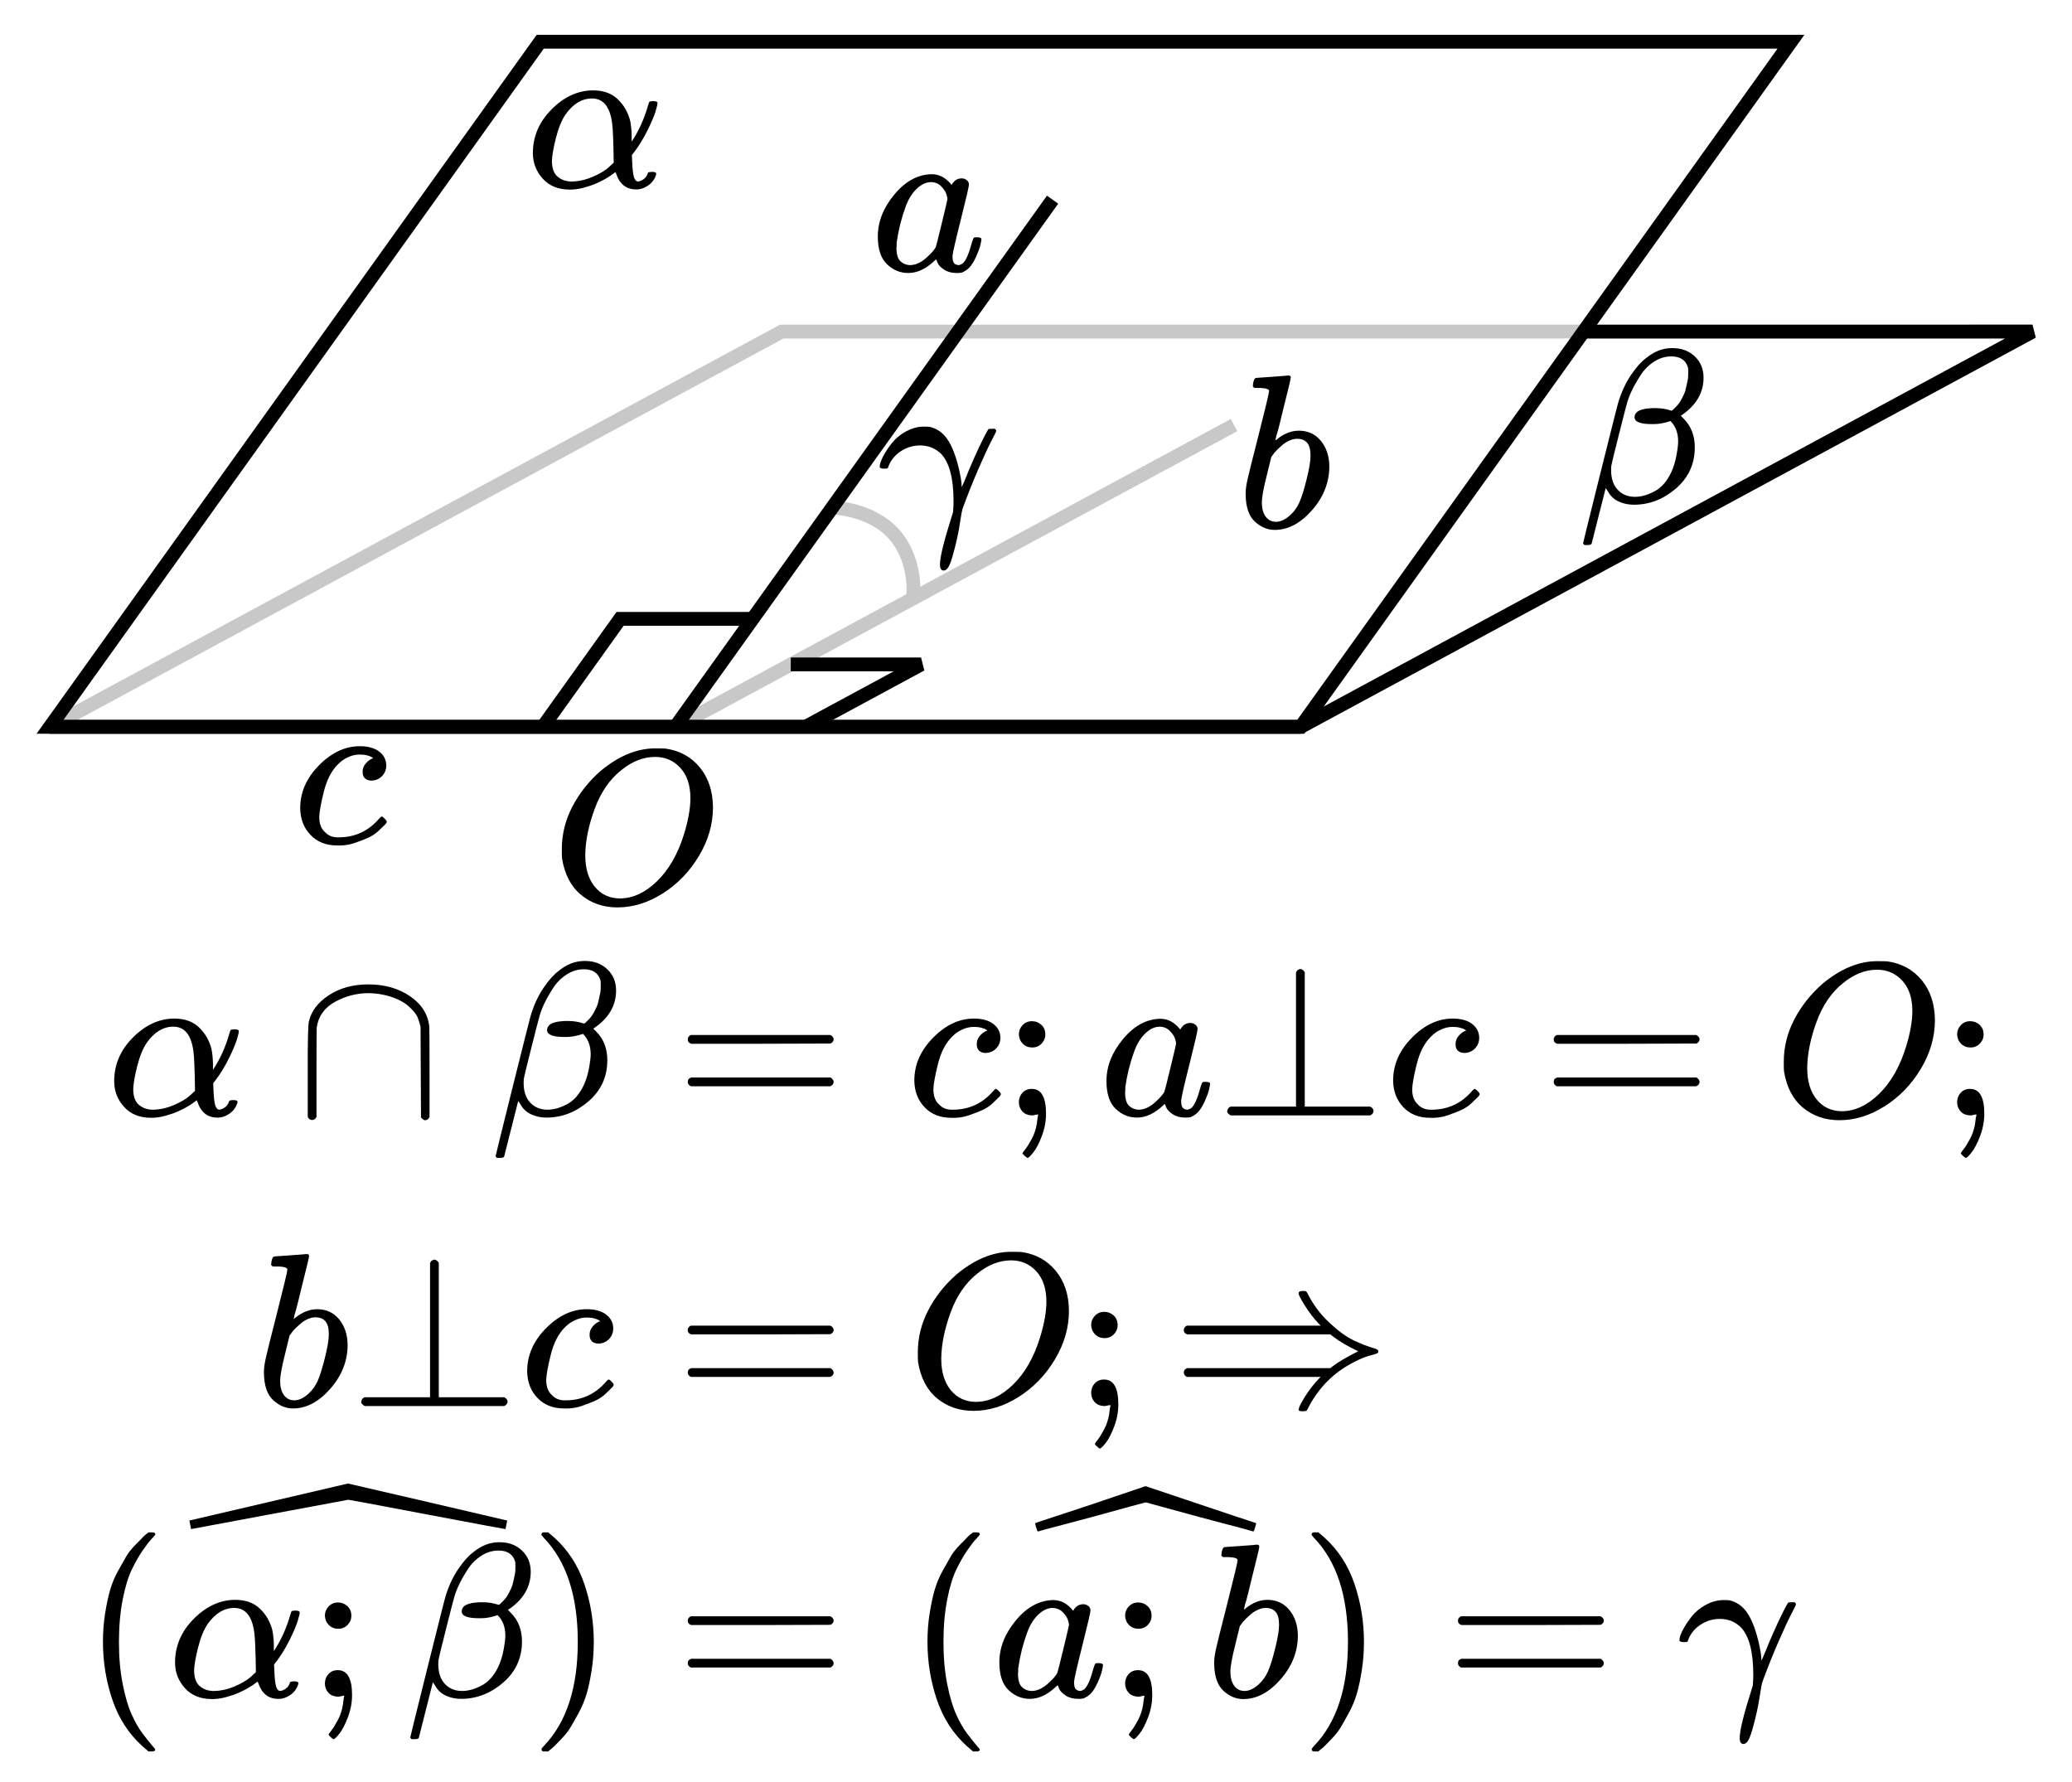<?xml version="1.0" encoding="UTF-8" standalone="no"?>
<svg xmlns:dc="http://purl.org/dc/elements/1.1/" xmlns:cc="http://creativecommons.org/ns#" xmlns:rdf="http://www.w3.org/1999/02/22-rdf-syntax-ns#" xmlns:svg="http://www.w3.org/2000/svg" xmlns="http://www.w3.org/2000/svg" xmlns:xlink="http://www.w3.org/1999/xlink" xmlns:sodipodi="http://sodipodi.sourceforge.net/DTD/sodipodi-0.dtd" xmlns:inkscape="http://www.inkscape.org/namespaces/inkscape" width="149.961px" height="128.985px" viewBox="0 -1073 8285.347 7126.93" version="1.1" id="svg172" sodipodi:docname="equation(57).svg" inkscape:version="0.92.2 5c3e80d, 2017-08-06">
  <sodipodi:namedview pagecolor="#ffffff" bordercolor="#666666" borderopacity="1" objecttolerance="10" gridtolerance="10" guidetolerance="10" inkscape:pageopacity="0" inkscape:pageshadow="2" inkscape:window-width="1248" inkscape:window-height="976" id="namedview174" showgrid="false" showguides="false" inkscape:zoom="4" inkscape:cx="35.515066" inkscape:cy="63.087143" inkscape:window-x="0" inkscape:window-y="0" inkscape:window-maximized="1" inkscape:current-layer="svg172"/>
  <defs id="defs18">
    <marker inkscape:stockid="DotS" orient="auto" refY="0" refX="0" id="DotS" style="overflow:visible" inkscape:isstock="true">
      <path id="path2400" d="m -2.5,-1 c 0,2.76 -2.24,5 -5,5 -2.76,0 -5,-2.24 -5,-5 0,-2.76 2.24,-5 5,-5 2.76,0 5,2.24 5,5 z" style="fill:#000000;fill-opacity:1;fill-rule:evenodd;stroke:#000000;stroke-width:1pt;stroke-opacity:1" transform="matrix(0.2,0,0,0.2,1.48,0.2)" inkscape:connector-curvature="0"/>
    </marker>
    <path id="MJX-1262-TEX-I-3B1" d="m 34,156 q 0,114 86,200 86,86 189,86 70,0 112,-40 42,-40 57,-98 6,-29 7,-67 v -29 q 49,74 75,166 4,14 6,16 2,2 16,3 21,0 21,-8 0,-9 -9,-39 -9,-30 -36,-85 -27,-55 -61,-100 l -11,-14 1,-24 q 2,-56 8,-76 6,-20 19,-21 14,2 26,11 12,9 17,23 2,7 5,8 3,1 15,2 20,0 20,-8 0,-6 -6,-19 Q 579,19 556,5 533,-9 512,-10 h -7 q -67,0 -91,72 l -3,7 -11,-8 Q 390,53 370,41 350,29 325,18 300,7 267,-2 234,-11 203,-11 124,-11 79,39 34,89 34,156 Z M 208,26 q 49,0 98,21 49,21 73,43 l 24,22 q -2,143 -7,178 -14,115 -92,115 -69,0 -121,-73 -27,-40 -44,-108 -17,-68 -18,-104 0,-49 25,-71 25,-22 62,-23 z" inkscape:connector-curvature="0"/>
    <path id="MJX-1262-TEX-N-2229" d="m 88,-21 q 0,0 -13,0 -13,0 -20,14 v 207 q 0,31 0,80 1,134 5,148 1,2 1,3 16,69 91,118 75,49 180,49 111,0 190,-54 79,-54 88,-139 1,-6 1,-211 V -7 q -7,-15 -20,-15 -9,0 -19,13 l -2,414 q -7,28 -14,44 -7,16 -27,36 -31,34 -84,53 -53,19 -111,20 -83,0 -155,-40 Q 107,478 96,401 95,396 95,193 V -7 Q 88,-21 75,-21 Z" inkscape:connector-curvature="0"/>
    <path id="MJX-1262-TEX-I-3B2" d="m 29,-194 q -6,6 -6,8 0,3 79,320 79,317 84,331 22,68 57,119 35,51 66,74 56,47 120,47 h 2 q 62,0 102,-38 40,-38 40,-97 0,-105 -104,-174 l 13,-13 q 51,-51 51,-131 0,-113 -85,-187 -85,-74 -191,-75 -30,0 -54,8 -24,8 -38,19 -14,11 -22,23 -8,12 -12,19 -4,7 -5,6 L 62,-188 q -2,-6 -20,-6 z m 324,625 q 39,0 74,-12 l 5,3 q 4,4 7,7 3,3 10,10 7,7 12,14 5,7 11,18 6,11 12,24 6,13 9,29 3,16 8,36 2,9 2,33 0,18 -1,23 -15,51 -76,51 -42,0 -79,-24 -37,-24 -61,-61 -24,-37 -39,-68 -15,-31 -23,-59 -5,-16 -38,-147 -33,-131 -34,-140 -1,-5 -1,-21 0,-48 22,-79 31,-42 87,-42 42,0 89,25 47,25 76,86 16,34 24,77 8,43 8,65 0,58 -35,93 -42,-14 -75,-14 h -10 q -79,0 -79,31 0,7 3,14 14,28 92,28 z" inkscape:connector-curvature="0"/>
    <path id="MJX-1262-TEX-N-3D" d="m 56,347 q 0,13 14,20 h 637 q 15,-8 15,-20 0,-11 -14,-19 L 390,327 H 72 q -16,5 -16,20 z m 0,-194 q 0,15 16,20 h 636 q 14,-10 14,-20 0,-13 -15,-20 H 70 q -14,7 -14,20 z" inkscape:connector-curvature="0"/>
    <path id="MJX-1262-TEX-I-63" d="m 34,159 q 0,109 86,196 86,87 186,87 56,0 88,-24 32,-24 33,-63 0,-29 -19,-49 -19,-20 -48,-21 -19,0 -30,10 -11,10 -11,30 0,20 11,34 11,14 22,21 11,7 14,6 h 1 q 0,2 -6,6 -6,4 -21,8 -15,4 -34,4 -30,0 -57,-14 -21,-9 -43,-31 -44,-44 -64,-124 -20,-80 -21,-116 0,-46 26,-69 22,-24 58,-24 h 4 q 112,0 185,85 9,10 12,10 4,0 13,-9 9,-9 10,-14 1,-5 -9,-15 Q 410,73 391,55 372,37 346,25 320,13 282,0 244,-13 202,-11 127,-11 81,37 35,85 34,159 Z" inkscape:connector-curvature="0"/>
    <path id="MJX-1262-TEX-N-3B" d="m 78,370 q 0,24 17,42 17,18 43,18 24,0 42,-16 18,-16 19,-43 0,-25 -17,-43 -17,-18 -43,-18 -26,0 -43,17 -17,17 -18,43 z M 78,60 q 0,25 16,43 16,18 43,18 65,0 65,-113 0,-52 -19,-102 -19,-50 -39,-75 -20,-25 -26,-25 -3,0 -12,8 -9,8 -11,12 -1,3 12,19 13,16 30,48 17,32 23,69 1,6 2,16 1,10 3,18 2,8 0,8 0,1 -4,0 Q 157,3 142,0 110,0 94,18 78,36 78,60 Z" inkscape:connector-curvature="0"/>
    <path id="MJX-1262-TEX-I-61" d="m 33,157 q 0,101 76,192 76,91 171,92 51,0 90,-49 16,30 46,30 13,0 23,-8 10,-8 10,-20 0,-13 -37,-160 -37,-147 -38,-166 0,-25 7,-33 7,-8 21,-9 9,1 20,9 21,20 41,96 6,20 10,21 2,1 10,1 h 4 q 19,0 19,-9 0,-6 -5,-27 Q 496,96 481,63 466,30 449,13 436,0 417,-8 q -8,-2 -24,-2 -34,0 -57,15 -23,15 -30,31 l -6,15 q -1,1 -4,-1 -2,-2 -4,-4 -59,-56 -120,-56 -55,0 -97,40 -42,40 -42,127 z m 318,171 q 0,6 -5,22 -5,16 -23,35 -18,19 -46,20 -35,0 -67,-31 -32,-31 -50,-81 -29,-79 -41,-164 0,-3 0,-11 0,-8 -1,-12 0,-45 18,-62 18,-17 43,-18 38,0 75,33 37,33 44,51 2,4 27,107 25,103 26,111 z" inkscape:connector-curvature="0"/>
    <path id="MJX-1262-TEX-N-22A5" d="m 369,652 q 0,1 1,3 1,2 2,3 1,1 3,4 2,3 4,3 2,0 5,2 3,2 7,1 11,-2 18,-15 V 40 H 708 Q 723,32 723,20 723,8 708,0 H 71 q -1,0 -4,2 -3,2 -8,7 -5,5 -4,11 1,6 4,11 3,5 7,7 4,2 5,2 h 298 z" inkscape:connector-curvature="0"/>
    <path id="MJX-1262-TEX-I-4F" d="M 740,435 Q 740,320 676,213 612,106 511,42 410,-22 304,-22 207,-22 138,35 69,92 51,201 q -1,8 -1,43 0,102 48,194 48,92 129,163 124,103 249,103 38,0 48,-1 97,-14 156,-86 59,-72 60,-182 z m -103,41 q 0,89 -46,139 -46,50 -115,50 -80,0 -154,-60 -80,-63 -122,-177 -42,-114 -43,-212 0,-90 43,-143 43,-53 114,-54 90,0 171,79 81,79 123,215 29,95 29,163 z" inkscape:connector-curvature="0"/>
    <path id="MJX-1262-TEX-I-62" d="m 73,647 q 0,10 4,23 4,13 12,13 1,0 72,5 71,5 73,6 12,0 12,-9 0,-9 -34,-143 -8,-34 -17,-70 -9,-36 -15,-54 l -4,-19 q 0,-3 6,3 49,40 101,40 62,0 100,-46 38,-46 39,-116 Q 422,169 343,79 264,-11 173,-11 123,-11 82,27 41,65 40,150 v 9 q 0,21 8,58 8,37 49,197 50,197 50,209 0,12 -38,14 -5,0 -8,0 h -5 q -10,0 -13,0 -3,0 -7,3 -4,3 -3,7 z M 336,325 v 6 q 0,74 -61,74 -17,0 -35,-8 -18,-8 -33,-21 -15,-13 -26,-24 -11,-11 -18,-22 l -6,-8 -21,-86 q -22,-86 -22,-122 0,-48 24,-72 16,-16 40,-16 33,0 67,32 25,23 40,56 15,33 33,105 18,72 18,106 z" inkscape:connector-curvature="0"/>
    <path id="MJX-1262-TEX-N-21D2" d="m 580,514 q 0,11 16,11 5,0 8,0 3,0 5,0 2,0 4,-1 2,-1 2,-1 0,0 2,-3 2,-3 2,-3 0,0 3,-5 37,-74 98,-131 61,-57 111,-81 50,-24 96,-37 17,-5 17,-13 0,-8 -9,-11 -9,-3 -37,-11 -28,-8 -58,-24 -144,-70 -218,-216 -4,-9 -7,-10 -3,-1 -15,-2 -20,0 -20,7 0,4 5,17 35,69 86,123 l 10,10 H 70 q -14,7 -14,20 0,15 16,20 h 653 l 10,8 q 39,30 117,69 -1,1 -18,9 -17,8 -45,24 -28,16 -54,36 l -10,8 H 72 q -16,5 -16,20 0,13 14,20 h 611 l -10,10 q -33,35 -62,81 -29,46 -29,56 z" inkscape:connector-curvature="0"/>
    <path id="MJX-1262-TEX-N-28" d="m 94,250 q 0,69 10,131 10,62 23,107 13,45 37,88 24,43 38,67 14,24 42,52 28,28 33,34 5,6 25,21 h 13 4 q 14,0 14,-9 0,-3 -17,-21 -17,-18 -41,-53 -24,-35 -49,-86 -25,-51 -42,-138 -17,-87 -17,-193 0,-106 17,-192 17,-86 41,-139 24,-53 49,-86 25,-33 42,-53 17,-20 17,-21 0,-9 -15,-9 h -3 -13 l -28,24 Q 180,-141 137,-14 94,113 94,250 Z" inkscape:connector-curvature="0"/>
    <path id="MJX-1262-TEX-S3-2C6" d="m 1439,564 q -5,0 -359,67 -354,67 -358,67 -3,0 -360,-67 Q 7,564 4,564 l -4,19 q -4,19 -4,20 l 724,169 363,-84 q 363,-85 364,-85 0,-1 -4,-20 z" inkscape:connector-curvature="0"/>
    <path id="MJX-1262-TEX-N-29" d="m 60,749 4,1 q 5,0 10,0 h 12 l 28,-24 q 94,-85 137,-212 43,-127 43,-264 0,-68 -10,-131 -10,-63 -23,-107 -13,-44 -37,-88 -24,-44 -38,-67 -14,-23 -41,-51 -27,-28 -32,-33 -5,-5 -23,-19 -3,-3 -4,-4 H 74 q -8,0 -11,0 -3,0 -5,3 -2,3 -3,9 1,1 11,13 155,161 155,475 0,314 -155,475 -10,12 -11,13 0,8 5,11 z" inkscape:connector-curvature="0"/>
    <path id="MJX-1262-TEX-LO-2C6" d="m 1004,603 q 0,-3 -5,-20 -5,-17 -8,-18 l -31,9 q -31,8 -94,25 -63,17 -121,32 L 500,698 Q 497,698 254,631 197,616 134,599 71,582 39,574 L 8,565 q -3,0 -8,17 -5,17 -5,21 l 31,11 q 32,10 98,32 66,22 124,41 l 251,85 Q 999,604 1004,603 Z" inkscape:connector-curvature="0"/>
    <path id="MJX-1262-TEX-I-3B3" d="m 31,249 q -20,0 -20,9 0,17 15,46 15,29 40,61 25,32 63,53 38,21 77,23 27,0 33,-1 48,-11 79,-54 31,-43 53,-131 14,-60 14,-85 0,-4 1,-4 l 12,27 q 20,51 45,107 25,56 43,91 18,35 22,39 2,1 16,1 h 13 q 6,-6 6,-9 0,-4 -21,-44 Q 501,338 463,251 425,164 391,71 385,55 378,6 q -7,-49 -21,-106 -16,-65 -27,-90 -11,-25 -27,-26 -17,0 -17,28 0,50 54,220 l 6,19 1,18 q 1,10 1,31 0,157 -57,217 -40,38 -95,38 -48,0 -88,-26 -40,-26 -57,-69 -2,-9 -4,-9 -2,-2 -16,-2 z" inkscape:connector-curvature="0"/>
  </defs>
  <g id="g2739" transform="translate(0.494,3.8146973e-5)">
    <g transform="translate(0,221.016)" id="g2329">
      <g style="fill:#000000;stroke:#000000;stroke-width:0" data-mml-node="mi" id="g22" transform="matrix(0.876,0,0,-0.876,426.029,3166.247)">
        <use xlink:href="#MJX-1262-TEX-I-3B1" id="use20" x="0" y="0" width="100%" height="100%"/>
      </g>
      <g style="fill:#000000;stroke:#000000;stroke-width:0" data-mml-node="mo" transform="matrix(0.876,0,0,-0.876,1181.678,3166.247)" id="g26">
        <use xlink:href="#MJX-1262-TEX-N-2229" id="use24" x="0" y="0" width="100%" height="100%"/>
      </g>
      <g style="fill:#000000;stroke:#000000;stroke-width:0" data-mml-node="mi" transform="matrix(0.876,0,0,-0.876,1960.991,3166.247)" id="g30">
        <use xlink:href="#MJX-1262-TEX-I-3B2" id="use28" x="0" y="0" width="100%" height="100%"/>
      </g>
      <g style="fill:#000000;stroke:#000000;stroke-width:0" data-mml-node="mo" transform="matrix(0.876,0,0,-0.876,2700.513,3166.247)" id="g34">
        <use xlink:href="#MJX-1262-TEX-N-3D" id="use32" x="0" y="0" width="100%" height="100%"/>
      </g>
      <g style="fill:#000000;stroke:#000000;stroke-width:0" data-mml-node="mi" transform="matrix(0.876,0,0,-0.876,3625.837,3166.247)" id="g38">
        <use xlink:href="#MJX-1262-TEX-I-63" id="use36" x="0" y="0" width="100%" height="100%"/>
      </g>
      <g style="fill:#000000;stroke:#000000;stroke-width:0" data-mml-node="mo" transform="matrix(0.876,0,0,-0.876,4005.327,3166.247)" id="g42">
        <use xlink:href="#MJX-1262-TEX-N-3B" id="use40" x="0" y="0" width="100%" height="100%"/>
      </g>
      <g style="fill:#000000;stroke:#000000;stroke-width:0" data-mml-node="mi" transform="matrix(0.876,0,0,-0.876,4395.071,3166.247)" id="g46">
        <use xlink:href="#MJX-1262-TEX-I-61" id="use44" x="0" y="0" width="100%" height="100%"/>
      </g>
      <g style="fill:#000000;stroke:#000000;stroke-width:0" data-mml-node="mi" transform="matrix(0.876,0,0,-0.876,4858.697,3166.247)" id="g50">
        <use xlink:href="#MJX-1262-TEX-N-22A5" id="use48" x="0" y="0" width="100%" height="100%"/>
      </g>
      <g style="fill:#000000;stroke:#000000;stroke-width:0" data-mml-node="mi" transform="matrix(0.876,0,0,-0.876,5540.551,3166.247)" id="g54">
        <use xlink:href="#MJX-1262-TEX-I-63" id="use52" x="0" y="0" width="100%" height="100%"/>
      </g>
      <g style="fill:#000000;stroke:#000000;stroke-width:0" data-mml-node="mo" transform="matrix(0.876,0,0,-0.876,6163.423,3166.247)" id="g58">
        <use xlink:href="#MJX-1262-TEX-N-3D" id="use56" x="0" y="0" width="100%" height="100%"/>
      </g>
      <g style="fill:#000000;stroke:#000000;stroke-width:0" data-mml-node="mi" transform="matrix(0.876,0,0,-0.876,7088.747,3166.247)" id="g62">
        <use xlink:href="#MJX-1262-TEX-I-4F" id="use60" x="0" y="0" width="100%" height="100%"/>
      </g>
      <g style="fill:#000000;stroke:#000000;stroke-width:0" data-mml-node="mo" transform="matrix(0.876,0,0,-0.876,7757.455,3166.247)" id="g66">
        <use xlink:href="#MJX-1262-TEX-N-3B" id="use64" x="0" y="0" width="100%" height="100%"/>
      </g>
      <g style="fill:#000000;stroke:#000000;stroke-width:0" data-mml-node="mi" transform="matrix(0.876,0,0,-0.876,1019.716,4328.462)" id="g70">
        <use xlink:href="#MJX-1262-TEX-I-62" id="use68" x="0" y="0" width="100%" height="100%"/>
      </g>
      <g style="fill:#000000;stroke:#000000;stroke-width:0" data-mml-node="mi" transform="matrix(0.876,0,0,-0.876,1395.7,4328.462)" id="g74">
        <use xlink:href="#MJX-1262-TEX-N-22A5" id="use72" x="0" y="0" width="100%" height="100%"/>
      </g>
      <g style="fill:#000000;stroke:#000000;stroke-width:0" data-mml-node="mi" transform="matrix(0.876,0,0,-0.876,2077.554,4328.462)" id="g78">
        <use xlink:href="#MJX-1262-TEX-I-63" id="use76" x="0" y="0" width="100%" height="100%"/>
      </g>
      <g style="fill:#000000;stroke:#000000;stroke-width:0" data-mml-node="mo" transform="matrix(0.876,0,0,-0.876,2700.513,4328.462)" id="g82">
        <use xlink:href="#MJX-1262-TEX-N-3D" id="use80" x="0" y="0" width="100%" height="100%"/>
      </g>
      <g style="fill:#000000;stroke:#000000;stroke-width:0" data-mml-node="mi" transform="matrix(0.876,0,0,-0.876,3625.75,4328.462)" id="g86">
        <use xlink:href="#MJX-1262-TEX-I-4F" id="use84" x="0" y="0" width="100%" height="100%"/>
      </g>
      <g style="fill:#000000;stroke:#000000;stroke-width:0" data-mml-node="mo" transform="matrix(0.876,0,0,-0.876,4294.458,4328.462)" id="g90">
        <use xlink:href="#MJX-1262-TEX-N-3B" id="use88" x="0" y="0" width="100%" height="100%"/>
      </g>
      <g style="fill:#000000;stroke:#000000;stroke-width:0" data-mml-node="mo" transform="matrix(0.876,0,0,-0.876,4684.202,4328.462)" id="g94">
        <use xlink:href="#MJX-1262-TEX-N-21D2" id="use92" x="0" y="0" width="100%" height="100%"/>
      </g>
      <g style="fill:#000000;stroke:#000000;stroke-width:0" data-mml-node="mo" transform="matrix(0.876,0,0,-0.876,328.572,5490.677)" id="g98">
        <use xlink:href="#MJX-1262-TEX-N-28" id="use96" x="0" y="0" width="100%" height="100%"/>
      </g>
      <g style="fill:#000000;stroke:#000000;stroke-width:0" data-mml-node="TeXAtom" transform="matrix(0.876,0,0,-0.876,669.499,5490.677)" id="g120">
        <g data-mml-node="mover" id="g118">
          <g data-mml-node="mrow" id="g112">
            <g data-mml-node="mi" id="g102">
              <use xlink:href="#MJX-1262-TEX-I-3B1" id="use100" x="0" y="0" width="100%" height="100%"/>
            </g>
            <g data-mml-node="mo" transform="translate(640)" id="g106">
              <use xlink:href="#MJX-1262-TEX-N-3B" id="use104" x="0" y="0" width="100%" height="100%"/>
            </g>
            <g data-mml-node="mi" transform="translate(1084.7)" id="g110">
              <use xlink:href="#MJX-1262-TEX-I-3B2" id="use108" x="0" y="0" width="100%" height="100%"/>
            </g>
          </g>
          <g data-mml-node="mo" transform="translate(103.3,201)" id="g116">
            <use xlink:href="#MJX-1262-TEX-S3-2C6" id="use114" x="0" y="0" width="100%" height="100%"/>
          </g>
        </g>
      </g>
      <g style="fill:#000000;stroke:#000000;stroke-width:0" data-mml-node="mo" transform="matrix(0.876,0,0,-0.876,2116.204,5490.677)" id="g124">
        <use xlink:href="#MJX-1262-TEX-N-29" id="use122" x="0" y="0" width="100%" height="100%"/>
      </g>
      <g style="fill:#000000;stroke:#000000;stroke-width:0" data-mml-node="mo" transform="matrix(0.876,0,0,-0.876,2700.514,5490.677)" id="g128">
        <use xlink:href="#MJX-1262-TEX-N-3D" id="use126" x="0" y="0" width="100%" height="100%"/>
      </g>
      <g style="fill:#000000;stroke:#000000;stroke-width:0" data-mml-node="mo" transform="matrix(0.876,0,0,-0.876,3625.837,5490.677)" id="g132">
        <use xlink:href="#MJX-1262-TEX-N-28" id="use130" x="0" y="0" width="100%" height="100%"/>
      </g>
      <g style="fill:#000000;stroke:#000000;stroke-width:0" data-mml-node="TeXAtom" transform="matrix(0.876,0,0,-0.876,3966.765,5490.677)" id="g154">
        <g data-mml-node="mover" id="g152">
          <g data-mml-node="mrow" id="g146">
            <g data-mml-node="mi" id="g136">
              <use xlink:href="#MJX-1262-TEX-I-61" id="use134" x="0" y="0" width="100%" height="100%"/>
            </g>
            <g data-mml-node="mo" transform="translate(529)" id="g140">
              <use xlink:href="#MJX-1262-TEX-N-3B" id="use138" x="0" y="0" width="100%" height="100%"/>
            </g>
            <g data-mml-node="mi" transform="translate(973.7)" id="g144">
              <use xlink:href="#MJX-1262-TEX-I-62" id="use142" x="0" y="0" width="100%" height="100%"/>
            </g>
          </g>
          <g data-mml-node="mo" transform="translate(201.3,189)" id="g150">
            <use xlink:href="#MJX-1262-TEX-LO-2C6" id="use148" x="0" y="0" width="100%" height="100%"/>
          </g>
        </g>
      </g>
      <g style="fill:#000000;stroke:#000000;stroke-width:0" data-mml-node="mo" transform="matrix(0.876,0,0,-0.876,5196.118,5490.677)" id="g158">
        <use xlink:href="#MJX-1262-TEX-N-29" id="use156" x="0" y="0" width="100%" height="100%"/>
      </g>
      <g style="fill:#000000;stroke:#000000;stroke-width:0" data-mml-node="mo" transform="matrix(0.876,0,0,-0.876,5780.515,5490.677)" id="g162">
        <use xlink:href="#MJX-1262-TEX-N-3D" id="use160" x="0" y="0" width="100%" height="100%"/>
      </g>
      <g style="fill:#000000;stroke:#000000;stroke-width:0" data-mml-node="mi" transform="matrix(0.876,0,0,-0.876,6705.751,5490.677)" id="g166">
        <use xlink:href="#MJX-1262-TEX-I-3B3" id="use164" x="0" y="0" width="100%" height="100%"/>
      </g>
    </g>
    <g id="g2638">
      <path style="fill:none;stroke:#c8c8c8;stroke-width:55.254px;stroke-linecap:butt;stroke-linejoin:miter;stroke-opacity:1" d="m 3328.015,957.131 c 0,0 158.704,2.05 250.651,111.173 91.947,109.123 72.805,256.015 69.95,252.804" id="path2161" inkscape:connector-curvature="0" sodipodi:nodetypes="czc"/>
      <path style="fill:none;stroke:#c8c8c8;stroke-width:55.254;stroke-linecap:butt;stroke-linejoin:miter;stroke-miterlimit:4;stroke-dasharray:none;stroke-opacity:1" d="M 4934.121,626.771 2699.966,1833.522" id="path1565" inkscape:connector-curvature="0"/>
      <path sodipodi:nodetypes="ccccc" style="fill:none;stroke:#c8c8c8;stroke-width:55.254px;stroke-linecap:butt;stroke-linejoin:miter;stroke-opacity:1" d="M 8127.129,252.861 5200.831,1833.522 H 199.101 L 3125.43,252.903 Z" id="path983-6-6-5" inkscape:connector-curvature="0"/>
      <path sodipodi:nodetypes="ccccc" style="fill:none;stroke:#000000;stroke-width:55.254px;stroke-linecap:butt;stroke-linejoin:miter;stroke-opacity:1" d="M 7161.277,-906.162 5200.831,1833.522 H 199.1 L 2159.577,-906.12 Z" id="path983-6" inkscape:connector-curvature="0"/>
      <path style="fill:none;stroke:#000000;stroke-width:55.254;stroke-linecap:butt;stroke-linejoin:miter;stroke-miterlimit:4;stroke-dasharray:none;stroke-opacity:1;marker-end:url(#DotS)" d="M 4208.518,-274.584 2699.966,1833.522" id="path1517" inkscape:connector-curvature="0"/>
      <path style="fill:none;stroke:#000000;stroke-width:55.254px;stroke-linecap:butt;stroke-linejoin:miter;stroke-opacity:1" d="m 199.1,1833.522 h 2500.865 m 0,0 H 5200.831" id="path1519" inkscape:connector-curvature="0" sodipodi:nodetypes="cccc"/>
      <path sodipodi:nodetypes="cccccccccc" style="fill:none;stroke:#000000;stroke-width:55.254px;stroke-linecap:butt;stroke-linejoin:miter;stroke-opacity:1" d="m 6329.644,252.875 78.152,-7e-4 78.151,-6e-4 78.152,-7e-4 78.151,-7e-4 78.152,-6e-4 78.151,-7e-4 78.152,-6e-4 1250.425,-0.011 -2926.299,1580.662" id="path983-6-6" inkscape:connector-curvature="0"/>
      <g style="fill:#000000;stroke:#000000;stroke-width:0" data-mml-node="mi" id="g22-3" transform="matrix(0.876,0,0,-0.876,2100.425,-324.394)">
        <use xlink:href="#MJX-1262-TEX-I-3B1" id="use20-5" x="0" y="0" width="100%" height="100%"/>
      </g>
      <g style="fill:#000000;stroke:#000000;stroke-width:0" data-mml-node="mi" transform="matrix(0.876,0,0,-0.876,6309.792,936.552)" id="g30-6">
        <use xlink:href="#MJX-1262-TEX-I-3B2" id="use28-2" x="0" y="0" width="100%" height="100%"/>
      </g>
      <g style="fill:#000000;stroke:#000000;stroke-width:0" data-mml-node="mi" transform="matrix(0.876,0,0,-0.876,3480.704,9.94)" id="g46-9">
        <use xlink:href="#MJX-1262-TEX-I-61" id="use44-1" x="0" y="0" width="100%" height="100%"/>
      </g>
      <g style="fill:#000000;stroke:#000000;stroke-width:0" data-mml-node="mi" transform="matrix(0.876,0,0,-0.876,1169.919,2298.149)" id="g54-2">
        <use xlink:href="#MJX-1262-TEX-I-63" id="use52-7" x="0" y="0" width="100%" height="100%"/>
      </g>
      <g style="fill:#000000;stroke:#000000;stroke-width:0" data-mml-node="mi" transform="matrix(0.876,0,0,-0.876,4945.551,1036.389)" id="g70-0">
        <use xlink:href="#MJX-1262-TEX-I-62" id="use68-9" x="0" y="0" width="100%" height="100%"/>
      </g>
      <g style="fill:#000000;stroke:#000000;stroke-width:0" data-mml-node="mi" transform="matrix(0.876,0,0,-0.876,3507.564,1019.254)" id="g166-3">
        <use xlink:href="#MJX-1262-TEX-I-3B3" id="use164-6" x="0" y="0" width="100%" height="100%"/>
      </g>
      <path style="fill:none;stroke:#000000;stroke-width:55.254px;stroke-linecap:butt;stroke-linejoin:miter;stroke-opacity:1" d="m 3224.133,1831.443 458.397,-247.617 h -521.001" id="path2058" inkscape:connector-curvature="0" sodipodi:nodetypes="ccc"/>
      <path style="fill:none;stroke:#000000;stroke-width:55.254px;stroke-linecap:butt;stroke-linejoin:miter;stroke-opacity:1" d="m 2999.934,1401.678 h -521.001 l -303.194,423.692" id="path2058-0" inkscape:connector-curvature="0" sodipodi:nodetypes="ccc"/>
      <g style="fill:#000000;stroke:#000000;stroke-width:0" data-mml-node="mi" transform="matrix(0.876,0,0,-0.876,2202.168,2536.313)" id="g62-1">
        <use xlink:href="#MJX-1262-TEX-I-4F" id="use60-8" x="0" y="0" width="100%" height="100%"/>
      </g>
    </g>
  </g>
</svg>
